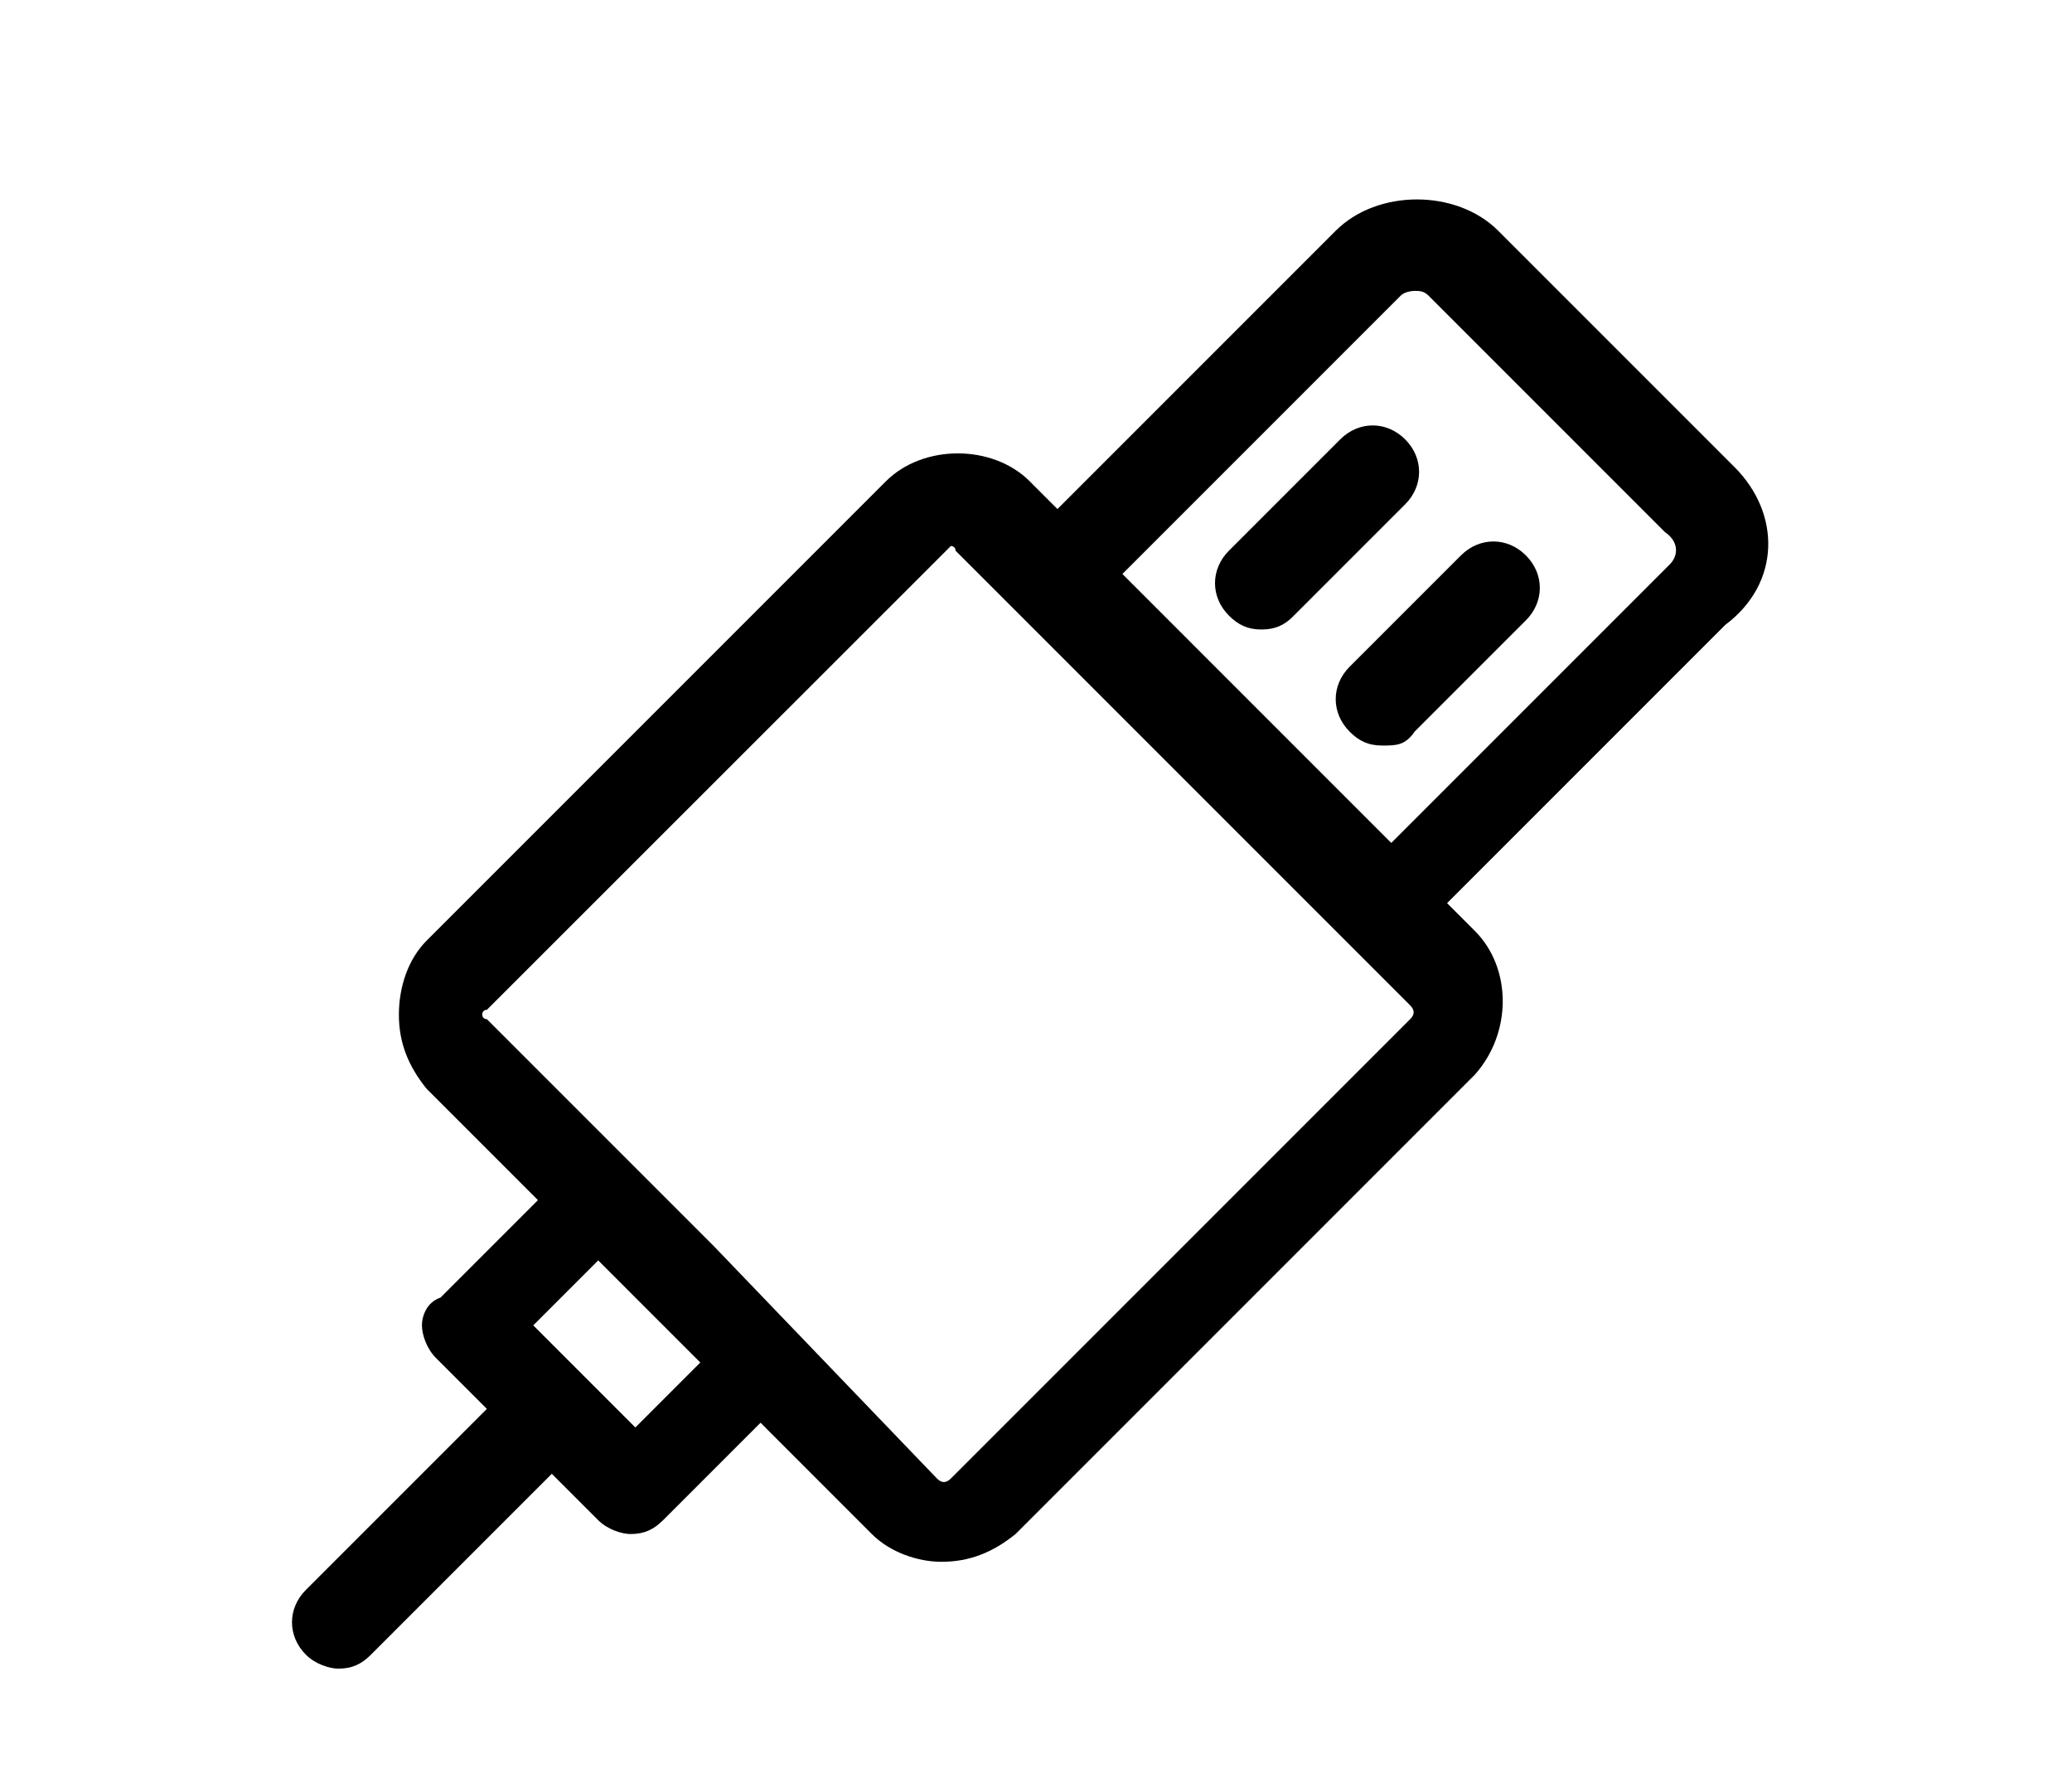 <?xml version="1.0" encoding="utf-8"?>
<!-- Generator: Adobe Illustrator 16.0.0, SVG Export Plug-In . SVG Version: 6.00 Build 0)  -->
<!DOCTYPE svg PUBLIC "-//W3C//DTD SVG 1.1//EN" "http://www.w3.org/Graphics/SVG/1.1/DTD/svg11.dtd">
<svg version="1.1" id="Calque_1" xmlns="http://www.w3.org/2000/svg" xmlns:xlink="http://www.w3.org/1999/xlink" x="0px" y="0px"
	 width="93px" height="80px" viewBox="99.5 332 93 80" enable-background="new 99.5 332 93 80" xml:space="preserve">
<g id="_x2F_icon_x2F_usb">
	<g>
		<path d="M156.118,360.251c-0.623,0-1.046-0.212-1.458-0.623c-0.834-0.834-0.834-2.08,0-2.915l4.995-4.995
			c0.834-0.834,2.08-0.834,2.915,0c0.834,0.834,0.834,2.081,0,2.915l-4.995,4.995C157.164,360.052,156.741,360.251,156.118,360.251z
			"/>
	</g>
	<g>
		<path d="M161.536,365.458c-0.624,0-1.047-0.211-1.458-0.623c-0.834-0.834-0.834-2.081,0-2.915l4.996-4.995
			c0.834-0.834,2.08-0.834,2.914,0c0.835,0.834,0.835,2.081,0,2.915l-4.995,4.995C162.569,365.458,162.159,365.458,161.536,365.458z
			"/>
	</g>
	<path d="M177.355,352.965l-10.613-10.613c-1.869-1.869-5.417-1.869-7.286,0l-12.493,12.493l-1.246-1.246
		c-1.669-1.669-4.784-1.669-6.453,0l-20.614,20.614c-0.834,0.834-1.246,2.08-1.246,3.326s0.412,2.292,1.246,3.326l4.995,4.995
		l-4.373,4.372c-0.623,0.212-0.834,0.835-0.834,1.246s0.211,1.046,0.623,1.457l2.292,2.292l-8.121,8.121
		c-0.835,0.834-0.835,2.08,0,2.914c0.411,0.412,1.045,0.623,1.457,0.623c0.624,0,1.047-0.211,1.458-0.623l8.121-8.121l2.08,2.08
		c0.411,0.411,1.046,0.623,1.458,0.623c0.623,0,1.046-0.212,1.458-0.623l4.372-4.372l4.994,4.995
		c0.835,0.835,2.081,1.246,3.127,1.246c1.246,0,2.292-0.411,3.326-1.246l20.614-20.614c1.669-1.869,1.669-4.783,0-6.453
		l-1.246-1.246l12.493-12.493C179.435,358.171,179.435,355.045,177.355,352.965z M128.018,396.062l-4.583-4.583l2.914-2.915
		l4.583,4.583L128.018,396.062z M131.555,387.94l-10.201-10.201c-0.211,0-0.211-0.211-0.211-0.211s0-0.211,0.211-0.211
		l20.614-20.603l0.211-0.211c0,0,0.211,0,0.211,0.211l20.402,20.402c0.212,0.211,0.212,0.412,0,0.623l-20.614,20.614
		c-0.211,0.211-0.411,0.211-0.623,0L131.555,387.94 M174.44,357.336l-12.493,12.493l-12.069-12.07l12.493-12.493
		c0.211-0.211,0.623-0.211,0.623-0.211c0.212,0,0.411,0,0.623,0.211l10.612,10.613C174.852,356.303,174.852,356.925,174.44,357.336z
		"/>
</g>
</svg>
